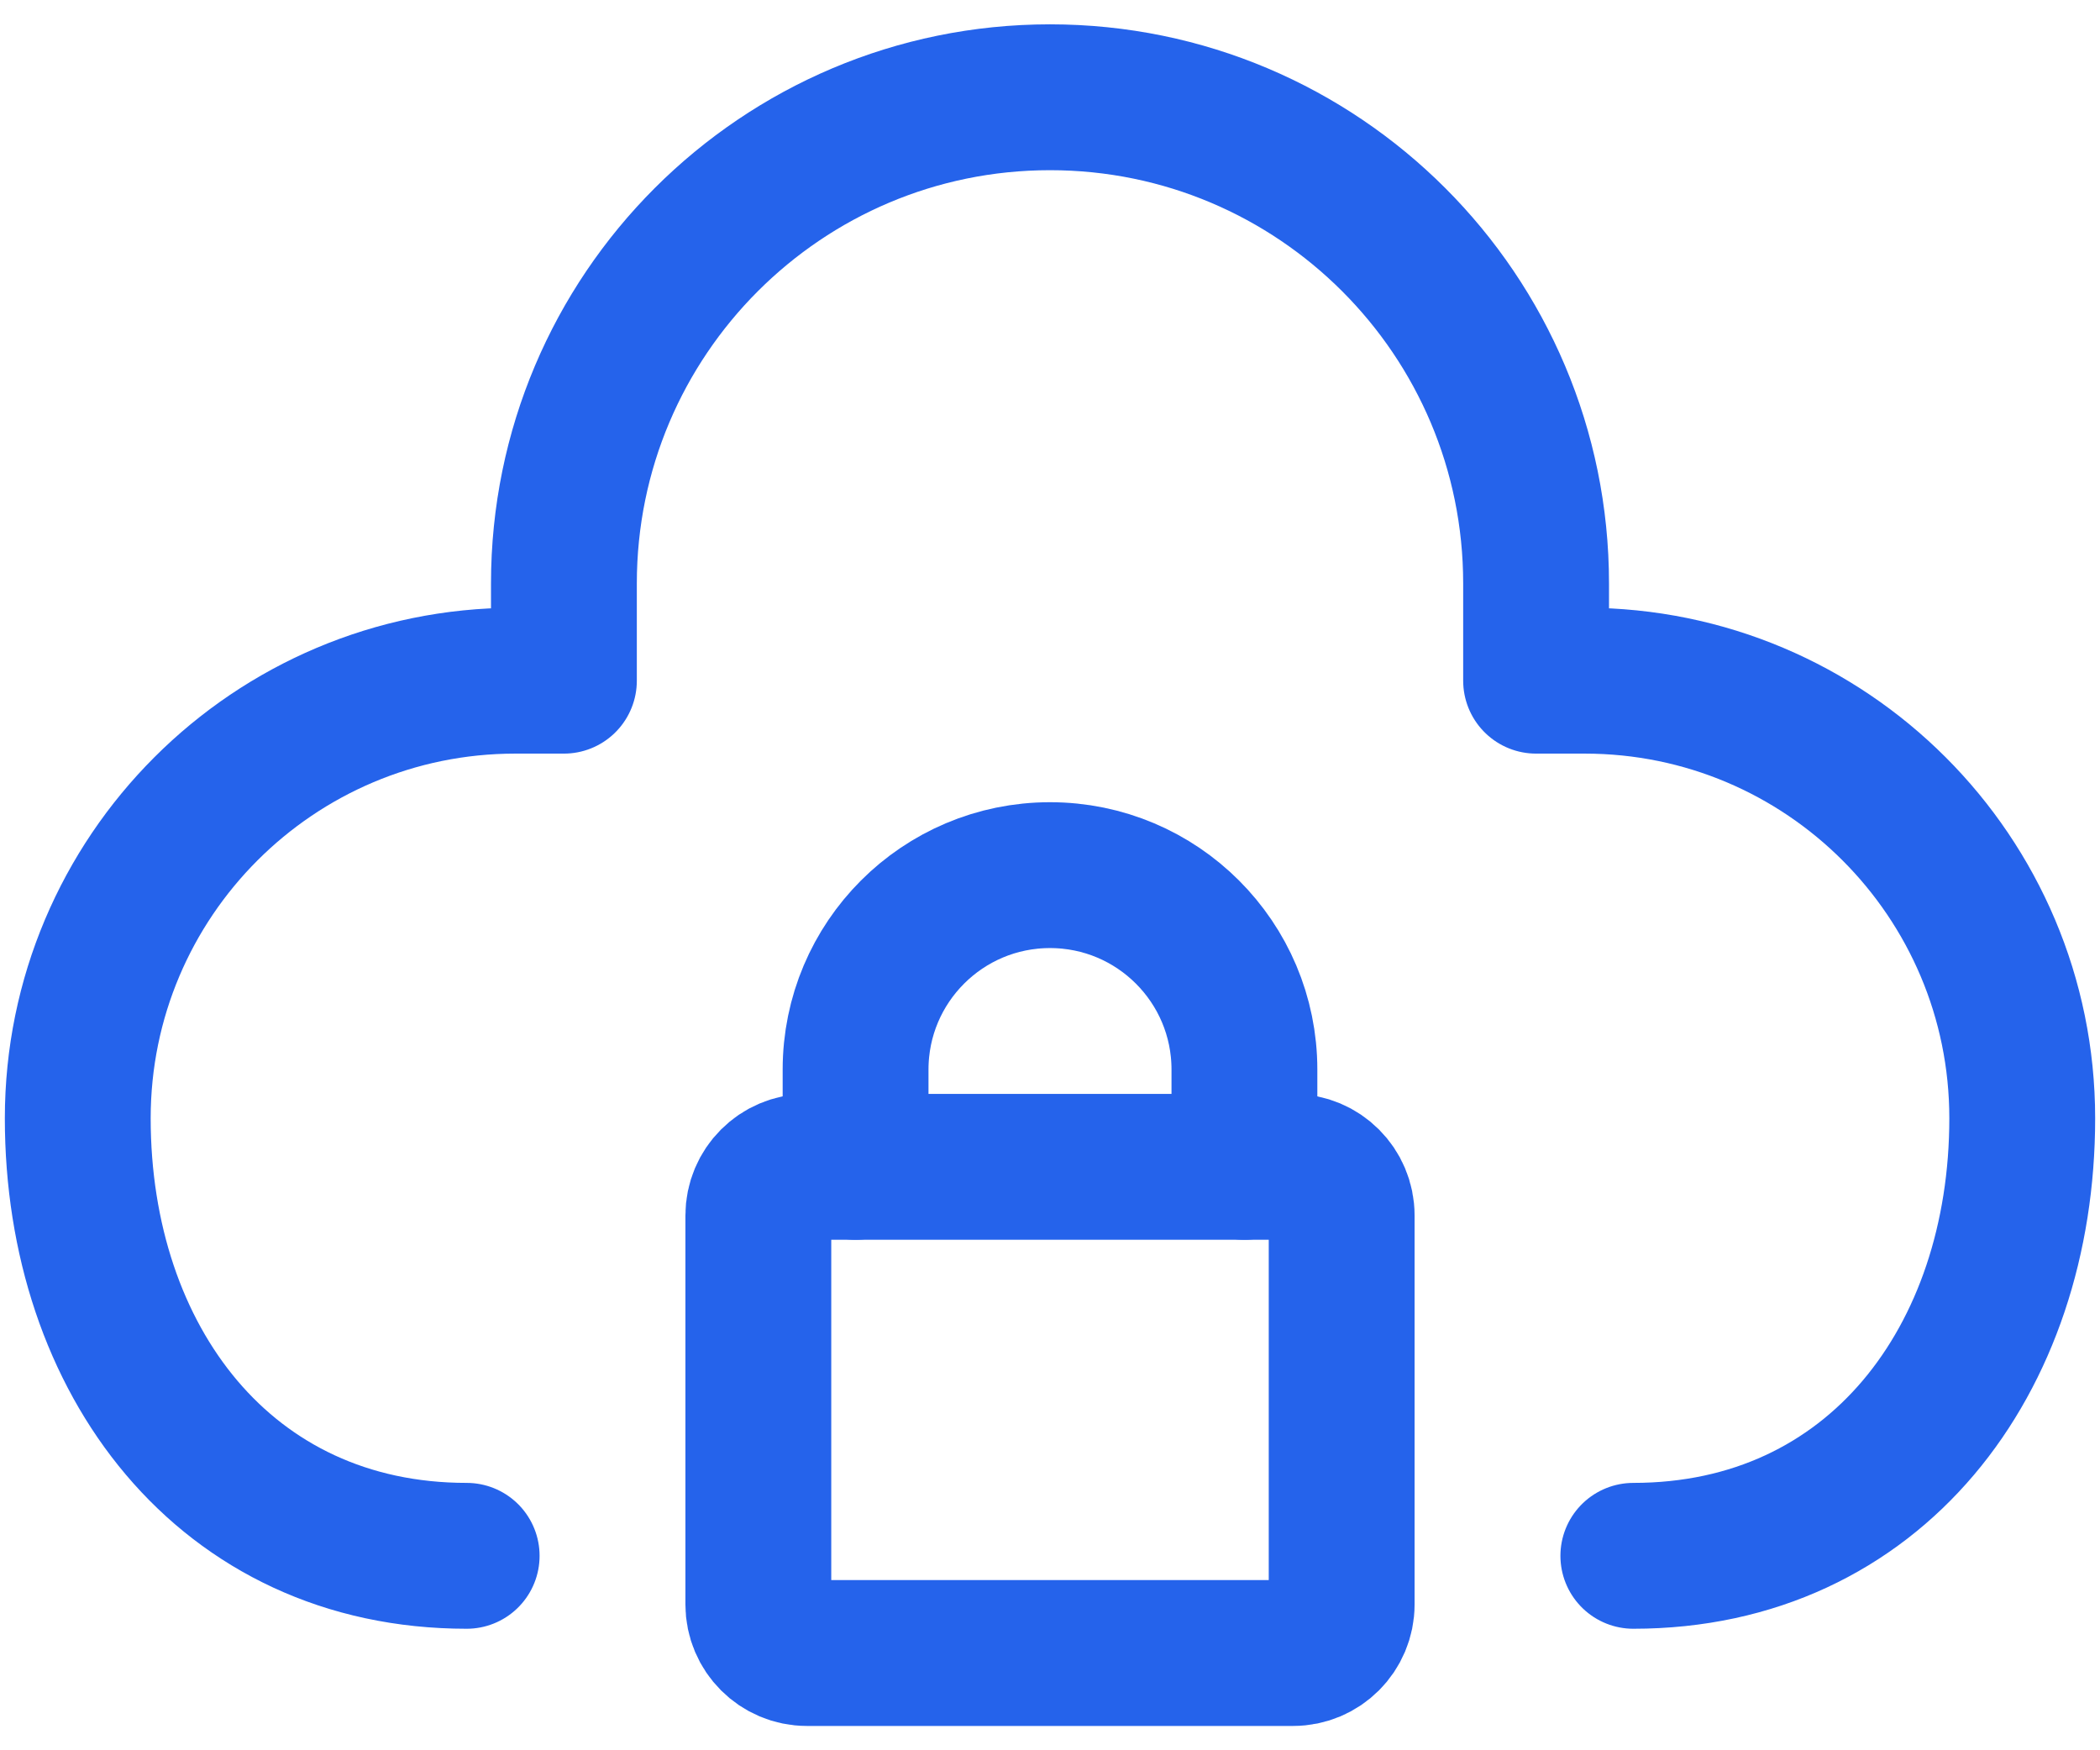 <svg width="36" height="30" viewBox="0 0 36 30" fill="none" xmlns="http://www.w3.org/2000/svg">
<path d="M8 26.667C3.858 26.667 1.333 23.309 1.333 19.167C1.333 15.025 4.691 11.667 8.833 11.667H9.667V10C9.667 5.398 13.398 1.667 18 1.667C22.602 1.667 26.333 5.398 26.333 10V11.667H27.167C31.309 11.667 34.667 15.025 34.667 19.167C34.667 23.309 32.142 26.667 28 26.667" stroke="#2563EB" stroke-width="2.5" stroke-linecap="round" stroke-linejoin="round"/>
<path d="M13 27.5V20.833C13 20.373 13.373 20 13.833 20H22.167C22.627 20 23 20.373 23 20.833V27.5C23 27.96 22.627 28.333 22.167 28.333H13.833C13.373 28.333 13 27.96 13 27.5Z" stroke="#2563EB" stroke-width="2.5" stroke-linecap="round" stroke-linejoin="round"/>
<path d="M14.667 20V18.333C14.667 16.492 16.159 15 18 15V15C19.841 15 21.333 16.492 21.333 18.333V20" stroke="#2563EB" stroke-width="2.5" stroke-linecap="round" stroke-linejoin="round"/>
</svg>

